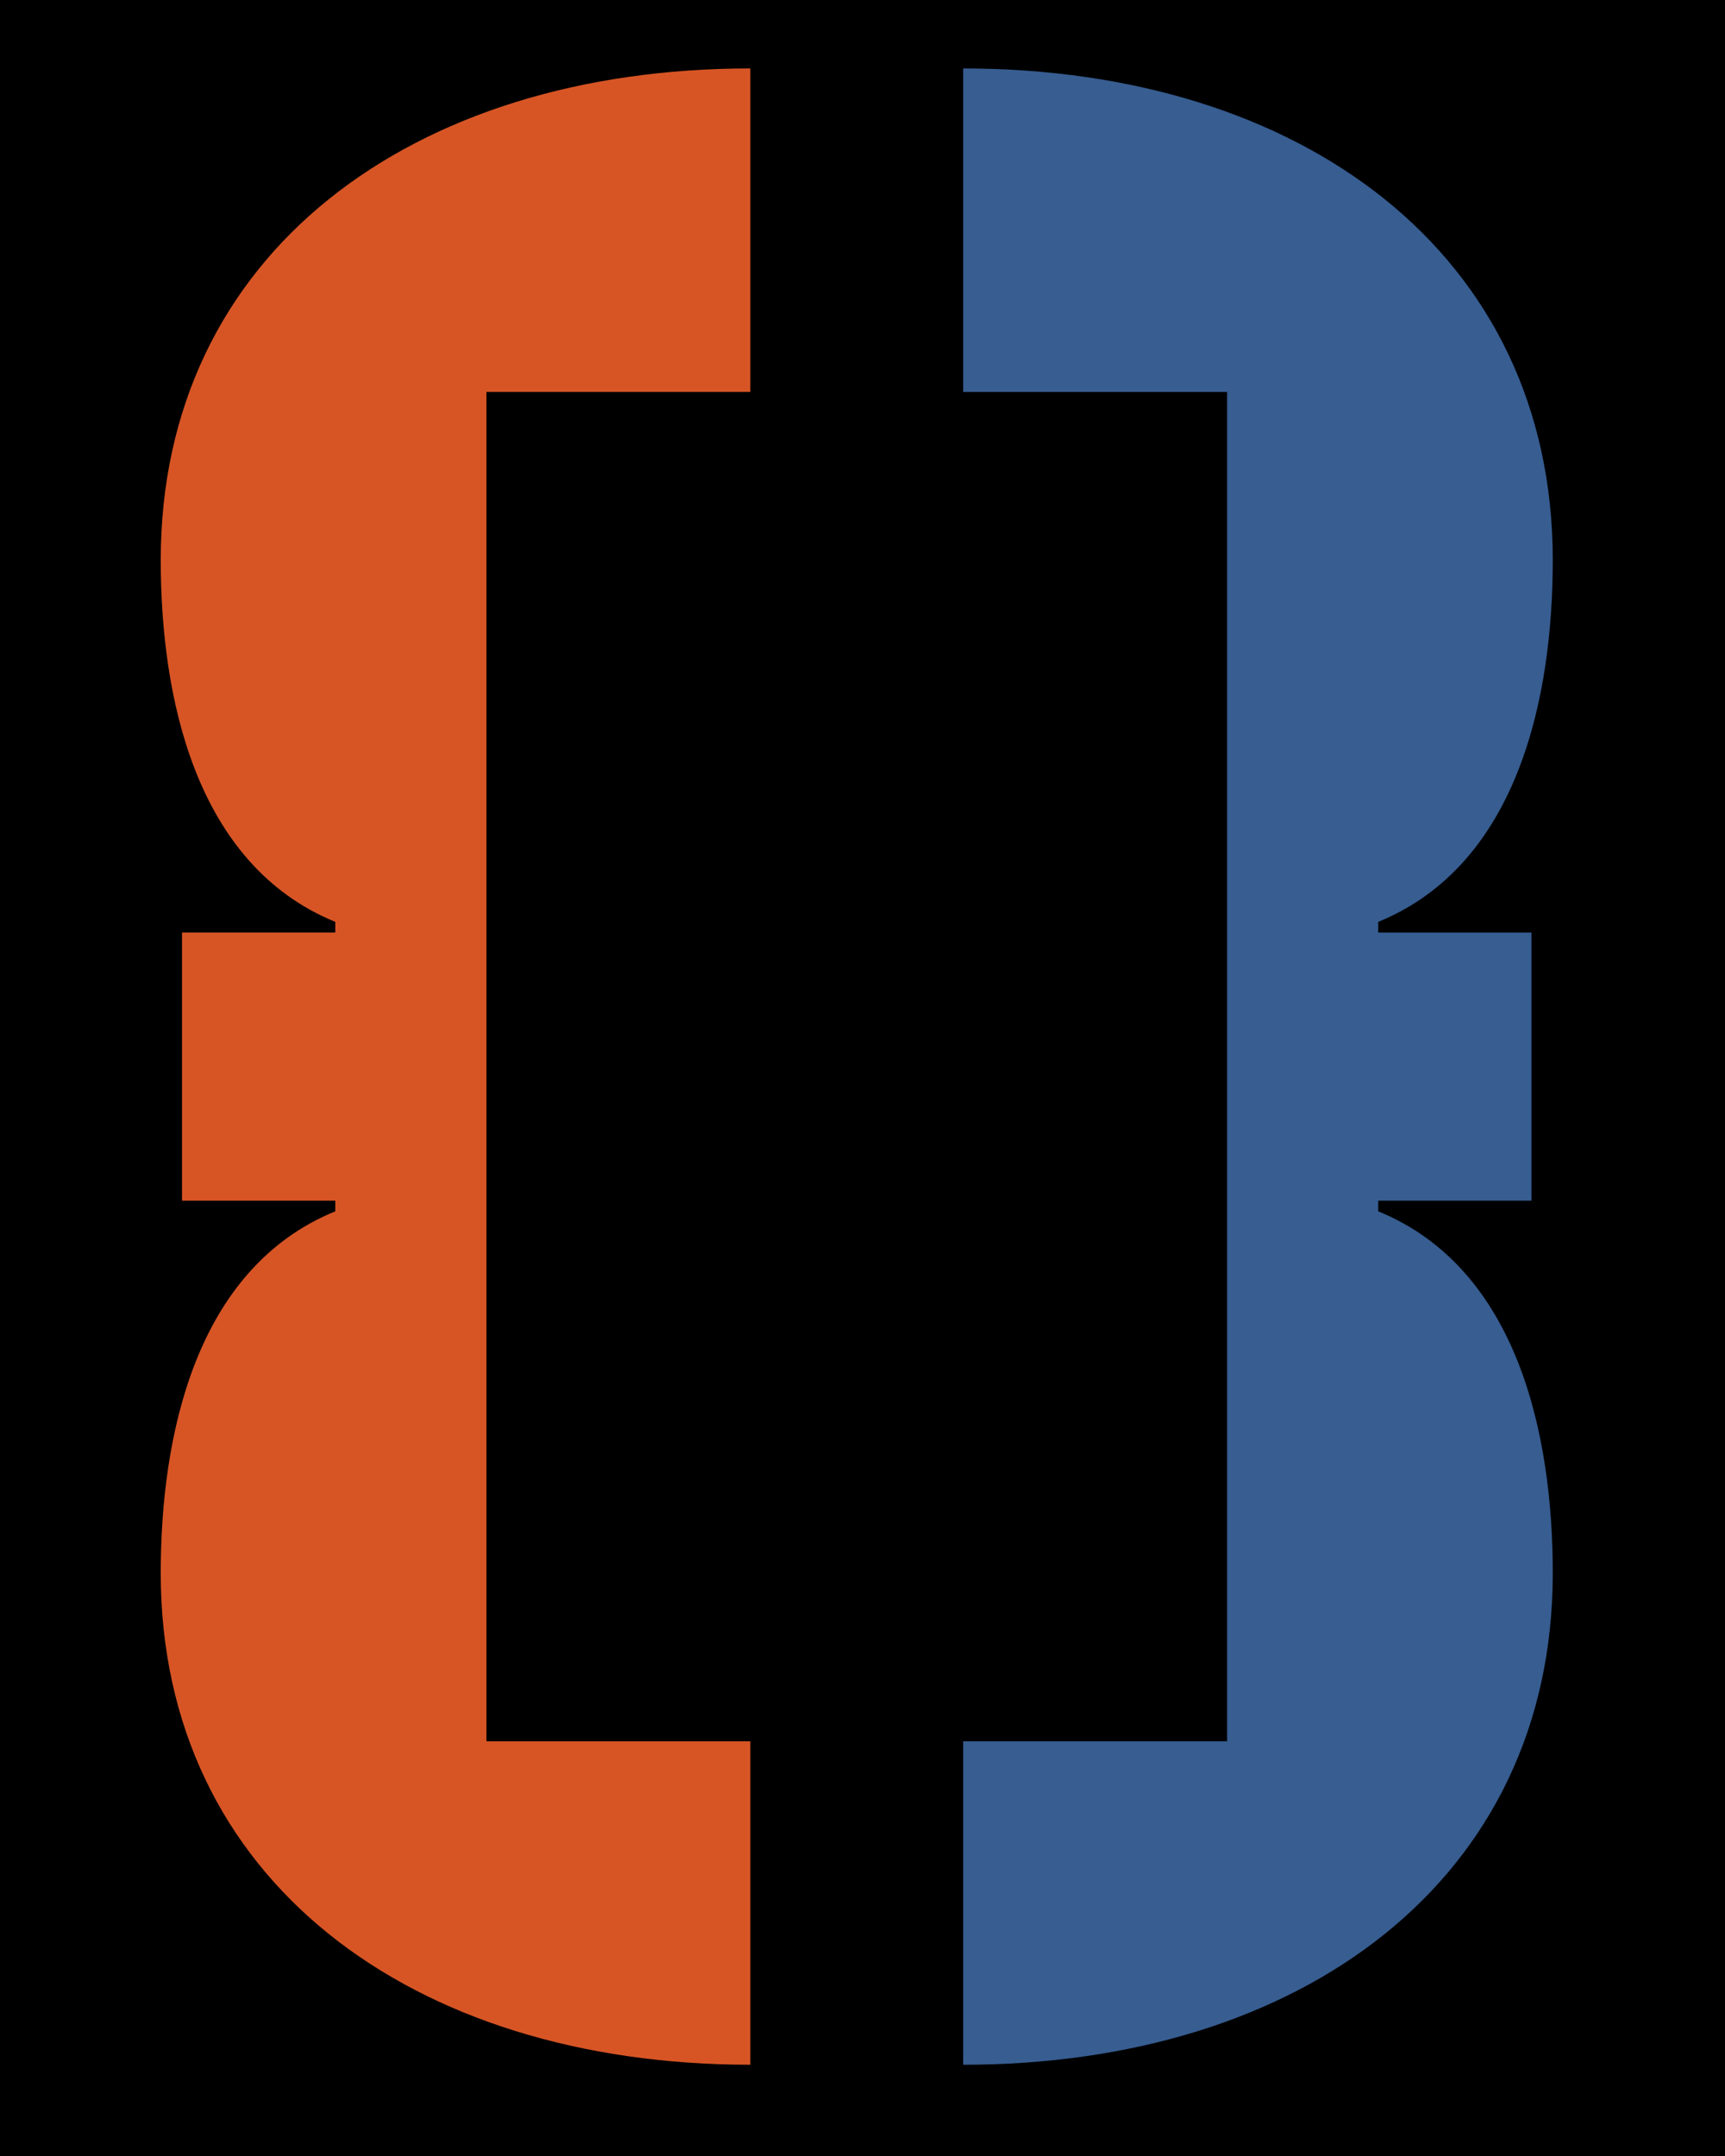 <?xml version="1.0" encoding="UTF-8"?>
<svg id="Calque_1" data-name="Calque 1" xmlns="http://www.w3.org/2000/svg" viewBox="0 0 1080 1350">
  <defs>
    <style>
      .cls-1 {
        fill: #d75525;
      }

      .cls-2 {
        fill: #375d91;
      }
    </style>
  </defs>
  <rect x="-27.64" y="-40.39" width="1128.1" height="1416.5"/>
  <path class="cls-1" d="M304.54,245.42v844.88h165.24v202.56c-211.89,0-369.14-115.94-369.14-307.84,0-85.29,21.32-190.57,109.27-226.55v-6.66h-95.95v-167.91h95.95v-6.66c-87.95-35.98-109.27-141.26-109.27-226.55,0-191.9,157.25-307.84,369.14-307.84v202.56h-165.24Z"/>
  <path class="cls-2" d="M972.17,350.7c0,85.29-21.32,190.57-109.28,226.55v6.66h95.95v167.91h-95.95v6.66c87.95,35.98,109.28,141.26,109.28,226.55,0,191.9-157.25,307.84-369.14,307.84v-202.56h165.24V245.42h-165.24V42.86c211.89,0,369.14,115.94,369.14,307.84Z"/>
</svg>